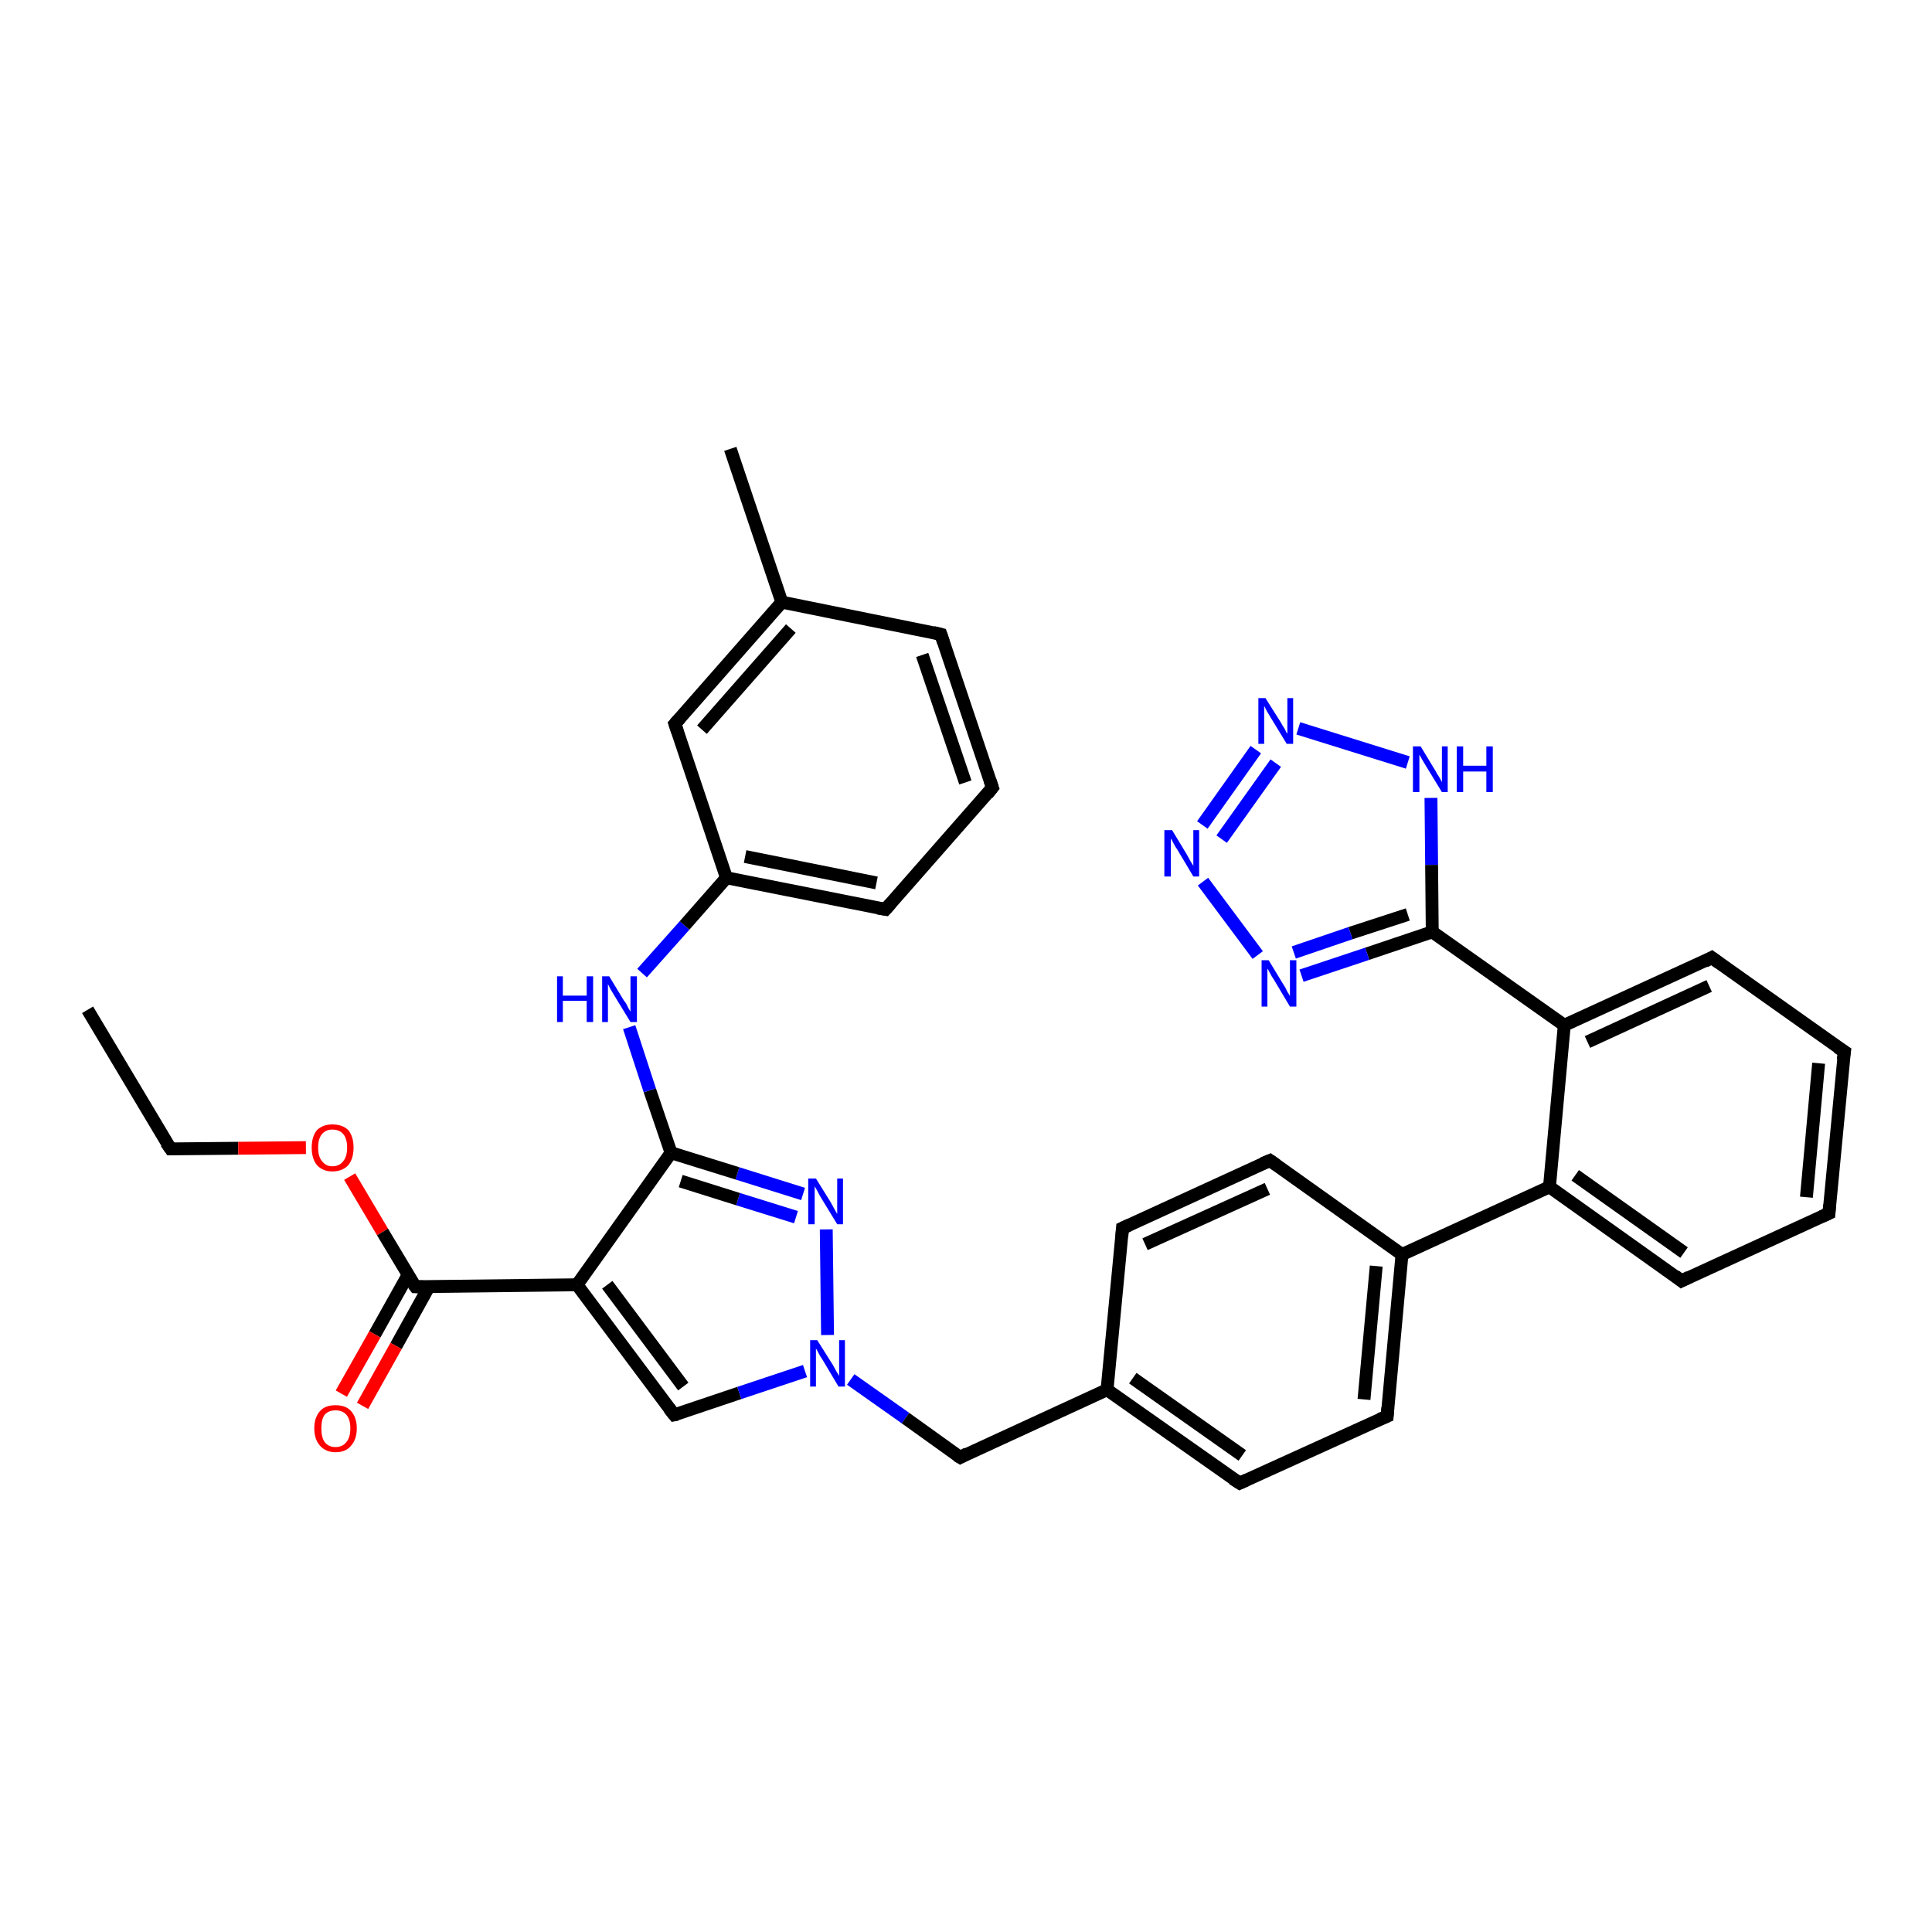 <?xml version='1.0' encoding='iso-8859-1'?>
<svg version='1.1' baseProfile='full'
              xmlns='http://www.w3.org/2000/svg'
                      xmlns:rdkit='http://www.rdkit.org/xml'
                      xmlns:xlink='http://www.w3.org/1999/xlink'
                  xml:space='preserve'
width='300px' height='300px' viewBox='0 0 300 300'>
<!-- END OF HEADER -->
<rect style='opacity:1.0;fill:#FFFFFF;stroke:none' width='300.0' height='300.0' x='0.0' y='0.0'> </rect>
<path class='bond-0 atom-0 atom-1' d='M 13.6,156.8 L 26.5,178.4' style='fill:none;fill-rule:evenodd;stroke:#000000;stroke-width:2.0px;stroke-linecap:butt;stroke-linejoin:miter;stroke-opacity:1' />
<path class='bond-1 atom-1 atom-2' d='M 26.5,178.4 L 37.0,178.3' style='fill:none;fill-rule:evenodd;stroke:#000000;stroke-width:2.0px;stroke-linecap:butt;stroke-linejoin:miter;stroke-opacity:1' />
<path class='bond-1 atom-1 atom-2' d='M 37.0,178.3 L 47.5,178.2' style='fill:none;fill-rule:evenodd;stroke:#FF0000;stroke-width:2.0px;stroke-linecap:butt;stroke-linejoin:miter;stroke-opacity:1' />
<path class='bond-2 atom-2 atom-3' d='M 54.3,182.7 L 59.4,191.3' style='fill:none;fill-rule:evenodd;stroke:#FF0000;stroke-width:2.0px;stroke-linecap:butt;stroke-linejoin:miter;stroke-opacity:1' />
<path class='bond-2 atom-2 atom-3' d='M 59.4,191.3 L 64.5,199.8' style='fill:none;fill-rule:evenodd;stroke:#000000;stroke-width:2.0px;stroke-linecap:butt;stroke-linejoin:miter;stroke-opacity:1' />
<path class='bond-3 atom-3 atom-4' d='M 63.4,197.9 L 58.2,207.2' style='fill:none;fill-rule:evenodd;stroke:#000000;stroke-width:2.0px;stroke-linecap:butt;stroke-linejoin:miter;stroke-opacity:1' />
<path class='bond-3 atom-3 atom-4' d='M 58.2,207.2 L 53.0,216.4' style='fill:none;fill-rule:evenodd;stroke:#FF0000;stroke-width:2.0px;stroke-linecap:butt;stroke-linejoin:miter;stroke-opacity:1' />
<path class='bond-3 atom-3 atom-4' d='M 66.6,199.8 L 61.5,209.0' style='fill:none;fill-rule:evenodd;stroke:#000000;stroke-width:2.0px;stroke-linecap:butt;stroke-linejoin:miter;stroke-opacity:1' />
<path class='bond-3 atom-3 atom-4' d='M 61.5,209.0 L 56.3,218.3' style='fill:none;fill-rule:evenodd;stroke:#FF0000;stroke-width:2.0px;stroke-linecap:butt;stroke-linejoin:miter;stroke-opacity:1' />
<path class='bond-4 atom-3 atom-5' d='M 64.5,199.8 L 89.6,199.5' style='fill:none;fill-rule:evenodd;stroke:#000000;stroke-width:2.0px;stroke-linecap:butt;stroke-linejoin:miter;stroke-opacity:1' />
<path class='bond-5 atom-5 atom-6' d='M 89.6,199.5 L 104.7,219.7' style='fill:none;fill-rule:evenodd;stroke:#000000;stroke-width:2.0px;stroke-linecap:butt;stroke-linejoin:miter;stroke-opacity:1' />
<path class='bond-5 atom-5 atom-6' d='M 94.3,199.5 L 106.1,215.3' style='fill:none;fill-rule:evenodd;stroke:#000000;stroke-width:2.0px;stroke-linecap:butt;stroke-linejoin:miter;stroke-opacity:1' />
<path class='bond-6 atom-6 atom-7' d='M 104.7,219.7 L 114.8,216.3' style='fill:none;fill-rule:evenodd;stroke:#000000;stroke-width:2.0px;stroke-linecap:butt;stroke-linejoin:miter;stroke-opacity:1' />
<path class='bond-6 atom-6 atom-7' d='M 114.8,216.3 L 125.0,212.9' style='fill:none;fill-rule:evenodd;stroke:#0000FF;stroke-width:2.0px;stroke-linecap:butt;stroke-linejoin:miter;stroke-opacity:1' />
<path class='bond-7 atom-7 atom-8' d='M 132.1,214.2 L 140.6,220.2' style='fill:none;fill-rule:evenodd;stroke:#0000FF;stroke-width:2.0px;stroke-linecap:butt;stroke-linejoin:miter;stroke-opacity:1' />
<path class='bond-7 atom-7 atom-8' d='M 140.6,220.2 L 149.1,226.3' style='fill:none;fill-rule:evenodd;stroke:#000000;stroke-width:2.0px;stroke-linecap:butt;stroke-linejoin:miter;stroke-opacity:1' />
<path class='bond-8 atom-8 atom-9' d='M 149.1,226.3 L 171.9,215.8' style='fill:none;fill-rule:evenodd;stroke:#000000;stroke-width:2.0px;stroke-linecap:butt;stroke-linejoin:miter;stroke-opacity:1' />
<path class='bond-9 atom-9 atom-10' d='M 171.9,215.8 L 192.5,230.3' style='fill:none;fill-rule:evenodd;stroke:#000000;stroke-width:2.0px;stroke-linecap:butt;stroke-linejoin:miter;stroke-opacity:1' />
<path class='bond-9 atom-9 atom-10' d='M 175.9,214.0 L 192.9,226.0' style='fill:none;fill-rule:evenodd;stroke:#000000;stroke-width:2.0px;stroke-linecap:butt;stroke-linejoin:miter;stroke-opacity:1' />
<path class='bond-10 atom-10 atom-11' d='M 192.5,230.3 L 215.4,219.9' style='fill:none;fill-rule:evenodd;stroke:#000000;stroke-width:2.0px;stroke-linecap:butt;stroke-linejoin:miter;stroke-opacity:1' />
<path class='bond-11 atom-11 atom-12' d='M 215.4,219.9 L 217.7,194.8' style='fill:none;fill-rule:evenodd;stroke:#000000;stroke-width:2.0px;stroke-linecap:butt;stroke-linejoin:miter;stroke-opacity:1' />
<path class='bond-11 atom-11 atom-12' d='M 211.8,217.3 L 213.7,196.6' style='fill:none;fill-rule:evenodd;stroke:#000000;stroke-width:2.0px;stroke-linecap:butt;stroke-linejoin:miter;stroke-opacity:1' />
<path class='bond-12 atom-12 atom-13' d='M 217.7,194.8 L 197.2,180.2' style='fill:none;fill-rule:evenodd;stroke:#000000;stroke-width:2.0px;stroke-linecap:butt;stroke-linejoin:miter;stroke-opacity:1' />
<path class='bond-13 atom-13 atom-14' d='M 197.2,180.2 L 174.3,190.7' style='fill:none;fill-rule:evenodd;stroke:#000000;stroke-width:2.0px;stroke-linecap:butt;stroke-linejoin:miter;stroke-opacity:1' />
<path class='bond-13 atom-13 atom-14' d='M 196.8,184.6 L 177.8,193.2' style='fill:none;fill-rule:evenodd;stroke:#000000;stroke-width:2.0px;stroke-linecap:butt;stroke-linejoin:miter;stroke-opacity:1' />
<path class='bond-14 atom-12 atom-15' d='M 217.7,194.8 L 240.6,184.3' style='fill:none;fill-rule:evenodd;stroke:#000000;stroke-width:2.0px;stroke-linecap:butt;stroke-linejoin:miter;stroke-opacity:1' />
<path class='bond-15 atom-15 atom-16' d='M 240.6,184.3 L 261.1,198.9' style='fill:none;fill-rule:evenodd;stroke:#000000;stroke-width:2.0px;stroke-linecap:butt;stroke-linejoin:miter;stroke-opacity:1' />
<path class='bond-15 atom-15 atom-16' d='M 244.6,182.5 L 261.5,194.5' style='fill:none;fill-rule:evenodd;stroke:#000000;stroke-width:2.0px;stroke-linecap:butt;stroke-linejoin:miter;stroke-opacity:1' />
<path class='bond-16 atom-16 atom-17' d='M 261.1,198.9 L 284.0,188.4' style='fill:none;fill-rule:evenodd;stroke:#000000;stroke-width:2.0px;stroke-linecap:butt;stroke-linejoin:miter;stroke-opacity:1' />
<path class='bond-17 atom-17 atom-18' d='M 284.0,188.4 L 286.4,163.3' style='fill:none;fill-rule:evenodd;stroke:#000000;stroke-width:2.0px;stroke-linecap:butt;stroke-linejoin:miter;stroke-opacity:1' />
<path class='bond-17 atom-17 atom-18' d='M 280.5,185.9 L 282.4,165.1' style='fill:none;fill-rule:evenodd;stroke:#000000;stroke-width:2.0px;stroke-linecap:butt;stroke-linejoin:miter;stroke-opacity:1' />
<path class='bond-18 atom-18 atom-19' d='M 286.4,163.3 L 265.8,148.7' style='fill:none;fill-rule:evenodd;stroke:#000000;stroke-width:2.0px;stroke-linecap:butt;stroke-linejoin:miter;stroke-opacity:1' />
<path class='bond-19 atom-19 atom-20' d='M 265.8,148.7 L 242.9,159.2' style='fill:none;fill-rule:evenodd;stroke:#000000;stroke-width:2.0px;stroke-linecap:butt;stroke-linejoin:miter;stroke-opacity:1' />
<path class='bond-19 atom-19 atom-20' d='M 265.4,153.1 L 246.5,161.8' style='fill:none;fill-rule:evenodd;stroke:#000000;stroke-width:2.0px;stroke-linecap:butt;stroke-linejoin:miter;stroke-opacity:1' />
<path class='bond-20 atom-20 atom-21' d='M 242.9,159.2 L 222.4,144.7' style='fill:none;fill-rule:evenodd;stroke:#000000;stroke-width:2.0px;stroke-linecap:butt;stroke-linejoin:miter;stroke-opacity:1' />
<path class='bond-21 atom-21 atom-22' d='M 222.4,144.7 L 212.3,148.1' style='fill:none;fill-rule:evenodd;stroke:#000000;stroke-width:2.0px;stroke-linecap:butt;stroke-linejoin:miter;stroke-opacity:1' />
<path class='bond-21 atom-21 atom-22' d='M 212.3,148.1 L 202.1,151.5' style='fill:none;fill-rule:evenodd;stroke:#0000FF;stroke-width:2.0px;stroke-linecap:butt;stroke-linejoin:miter;stroke-opacity:1' />
<path class='bond-21 atom-21 atom-22' d='M 218.6,142.0 L 209.7,144.9' style='fill:none;fill-rule:evenodd;stroke:#000000;stroke-width:2.0px;stroke-linecap:butt;stroke-linejoin:miter;stroke-opacity:1' />
<path class='bond-21 atom-21 atom-22' d='M 209.7,144.9 L 200.9,147.9' style='fill:none;fill-rule:evenodd;stroke:#0000FF;stroke-width:2.0px;stroke-linecap:butt;stroke-linejoin:miter;stroke-opacity:1' />
<path class='bond-22 atom-22 atom-23' d='M 195.3,148.3 L 186.8,136.9' style='fill:none;fill-rule:evenodd;stroke:#0000FF;stroke-width:2.0px;stroke-linecap:butt;stroke-linejoin:miter;stroke-opacity:1' />
<path class='bond-23 atom-23 atom-24' d='M 186.7,128.1 L 195.0,116.4' style='fill:none;fill-rule:evenodd;stroke:#0000FF;stroke-width:2.0px;stroke-linecap:butt;stroke-linejoin:miter;stroke-opacity:1' />
<path class='bond-23 atom-23 atom-24' d='M 189.7,130.3 L 198.1,118.5' style='fill:none;fill-rule:evenodd;stroke:#0000FF;stroke-width:2.0px;stroke-linecap:butt;stroke-linejoin:miter;stroke-opacity:1' />
<path class='bond-24 atom-24 atom-25' d='M 201.6,113.1 L 218.6,118.4' style='fill:none;fill-rule:evenodd;stroke:#0000FF;stroke-width:2.0px;stroke-linecap:butt;stroke-linejoin:miter;stroke-opacity:1' />
<path class='bond-25 atom-7 atom-26' d='M 128.5,207.3 L 128.3,190.9' style='fill:none;fill-rule:evenodd;stroke:#0000FF;stroke-width:2.0px;stroke-linecap:butt;stroke-linejoin:miter;stroke-opacity:1' />
<path class='bond-26 atom-26 atom-27' d='M 124.7,185.4 L 114.5,182.2' style='fill:none;fill-rule:evenodd;stroke:#0000FF;stroke-width:2.0px;stroke-linecap:butt;stroke-linejoin:miter;stroke-opacity:1' />
<path class='bond-26 atom-26 atom-27' d='M 114.5,182.2 L 104.2,179.0' style='fill:none;fill-rule:evenodd;stroke:#000000;stroke-width:2.0px;stroke-linecap:butt;stroke-linejoin:miter;stroke-opacity:1' />
<path class='bond-26 atom-26 atom-27' d='M 123.6,189.0 L 114.6,186.2' style='fill:none;fill-rule:evenodd;stroke:#0000FF;stroke-width:2.0px;stroke-linecap:butt;stroke-linejoin:miter;stroke-opacity:1' />
<path class='bond-26 atom-26 atom-27' d='M 114.6,186.2 L 105.7,183.4' style='fill:none;fill-rule:evenodd;stroke:#000000;stroke-width:2.0px;stroke-linecap:butt;stroke-linejoin:miter;stroke-opacity:1' />
<path class='bond-27 atom-27 atom-28' d='M 104.2,179.0 L 100.9,169.3' style='fill:none;fill-rule:evenodd;stroke:#000000;stroke-width:2.0px;stroke-linecap:butt;stroke-linejoin:miter;stroke-opacity:1' />
<path class='bond-27 atom-27 atom-28' d='M 100.9,169.3 L 97.7,159.5' style='fill:none;fill-rule:evenodd;stroke:#0000FF;stroke-width:2.0px;stroke-linecap:butt;stroke-linejoin:miter;stroke-opacity:1' />
<path class='bond-28 atom-28 atom-29' d='M 99.7,151.1 L 106.3,143.7' style='fill:none;fill-rule:evenodd;stroke:#0000FF;stroke-width:2.0px;stroke-linecap:butt;stroke-linejoin:miter;stroke-opacity:1' />
<path class='bond-28 atom-28 atom-29' d='M 106.3,143.7 L 112.8,136.3' style='fill:none;fill-rule:evenodd;stroke:#000000;stroke-width:2.0px;stroke-linecap:butt;stroke-linejoin:miter;stroke-opacity:1' />
<path class='bond-29 atom-29 atom-30' d='M 112.8,136.3 L 137.5,141.2' style='fill:none;fill-rule:evenodd;stroke:#000000;stroke-width:2.0px;stroke-linecap:butt;stroke-linejoin:miter;stroke-opacity:1' />
<path class='bond-29 atom-29 atom-30' d='M 115.7,133.0 L 136.1,137.1' style='fill:none;fill-rule:evenodd;stroke:#000000;stroke-width:2.0px;stroke-linecap:butt;stroke-linejoin:miter;stroke-opacity:1' />
<path class='bond-30 atom-30 atom-31' d='M 137.5,141.2 L 154.1,122.3' style='fill:none;fill-rule:evenodd;stroke:#000000;stroke-width:2.0px;stroke-linecap:butt;stroke-linejoin:miter;stroke-opacity:1' />
<path class='bond-31 atom-31 atom-32' d='M 154.1,122.3 L 146.1,98.5' style='fill:none;fill-rule:evenodd;stroke:#000000;stroke-width:2.0px;stroke-linecap:butt;stroke-linejoin:miter;stroke-opacity:1' />
<path class='bond-31 atom-31 atom-32' d='M 149.9,121.5 L 143.2,101.7' style='fill:none;fill-rule:evenodd;stroke:#000000;stroke-width:2.0px;stroke-linecap:butt;stroke-linejoin:miter;stroke-opacity:1' />
<path class='bond-32 atom-32 atom-33' d='M 146.1,98.5 L 121.4,93.5' style='fill:none;fill-rule:evenodd;stroke:#000000;stroke-width:2.0px;stroke-linecap:butt;stroke-linejoin:miter;stroke-opacity:1' />
<path class='bond-33 atom-33 atom-34' d='M 121.4,93.5 L 113.4,69.7' style='fill:none;fill-rule:evenodd;stroke:#000000;stroke-width:2.0px;stroke-linecap:butt;stroke-linejoin:miter;stroke-opacity:1' />
<path class='bond-34 atom-33 atom-35' d='M 121.4,93.5 L 104.8,112.4' style='fill:none;fill-rule:evenodd;stroke:#000000;stroke-width:2.0px;stroke-linecap:butt;stroke-linejoin:miter;stroke-opacity:1' />
<path class='bond-34 atom-33 atom-35' d='M 122.8,97.6 L 109.0,113.3' style='fill:none;fill-rule:evenodd;stroke:#000000;stroke-width:2.0px;stroke-linecap:butt;stroke-linejoin:miter;stroke-opacity:1' />
<path class='bond-35 atom-27 atom-5' d='M 104.2,179.0 L 89.6,199.5' style='fill:none;fill-rule:evenodd;stroke:#000000;stroke-width:2.0px;stroke-linecap:butt;stroke-linejoin:miter;stroke-opacity:1' />
<path class='bond-36 atom-35 atom-29' d='M 104.8,112.4 L 112.8,136.3' style='fill:none;fill-rule:evenodd;stroke:#000000;stroke-width:2.0px;stroke-linecap:butt;stroke-linejoin:miter;stroke-opacity:1' />
<path class='bond-37 atom-14 atom-9' d='M 174.3,190.7 L 171.9,215.8' style='fill:none;fill-rule:evenodd;stroke:#000000;stroke-width:2.0px;stroke-linecap:butt;stroke-linejoin:miter;stroke-opacity:1' />
<path class='bond-38 atom-20 atom-15' d='M 242.9,159.2 L 240.6,184.3' style='fill:none;fill-rule:evenodd;stroke:#000000;stroke-width:2.0px;stroke-linecap:butt;stroke-linejoin:miter;stroke-opacity:1' />
<path class='bond-39 atom-25 atom-21' d='M 222.2,123.9 L 222.3,134.3' style='fill:none;fill-rule:evenodd;stroke:#0000FF;stroke-width:2.0px;stroke-linecap:butt;stroke-linejoin:miter;stroke-opacity:1' />
<path class='bond-39 atom-25 atom-21' d='M 222.3,134.3 L 222.4,144.7' style='fill:none;fill-rule:evenodd;stroke:#000000;stroke-width:2.0px;stroke-linecap:butt;stroke-linejoin:miter;stroke-opacity:1' />
<path d='M 25.8,177.4 L 26.5,178.4 L 27.0,178.4' style='fill:none;stroke:#000000;stroke-width:2.0px;stroke-linecap:butt;stroke-linejoin:miter;stroke-opacity:1;' />
<path d='M 64.2,199.4 L 64.5,199.8 L 65.7,199.8' style='fill:none;stroke:#000000;stroke-width:2.0px;stroke-linecap:butt;stroke-linejoin:miter;stroke-opacity:1;' />
<path d='M 103.9,218.7 L 104.7,219.7 L 105.2,219.6' style='fill:none;stroke:#000000;stroke-width:2.0px;stroke-linecap:butt;stroke-linejoin:miter;stroke-opacity:1;' />
<path d='M 148.6,226.0 L 149.1,226.3 L 150.2,225.7' style='fill:none;stroke:#000000;stroke-width:2.0px;stroke-linecap:butt;stroke-linejoin:miter;stroke-opacity:1;' />
<path d='M 191.4,229.6 L 192.5,230.3 L 193.6,229.8' style='fill:none;stroke:#000000;stroke-width:2.0px;stroke-linecap:butt;stroke-linejoin:miter;stroke-opacity:1;' />
<path d='M 214.2,220.4 L 215.4,219.9 L 215.5,218.6' style='fill:none;stroke:#000000;stroke-width:2.0px;stroke-linecap:butt;stroke-linejoin:miter;stroke-opacity:1;' />
<path d='M 198.2,180.9 L 197.2,180.2 L 196.0,180.7' style='fill:none;stroke:#000000;stroke-width:2.0px;stroke-linecap:butt;stroke-linejoin:miter;stroke-opacity:1;' />
<path d='M 175.4,190.2 L 174.3,190.7 L 174.2,192.0' style='fill:none;stroke:#000000;stroke-width:2.0px;stroke-linecap:butt;stroke-linejoin:miter;stroke-opacity:1;' />
<path d='M 260.1,198.1 L 261.1,198.9 L 262.3,198.3' style='fill:none;stroke:#000000;stroke-width:2.0px;stroke-linecap:butt;stroke-linejoin:miter;stroke-opacity:1;' />
<path d='M 282.9,188.9 L 284.0,188.4 L 284.1,187.1' style='fill:none;stroke:#000000;stroke-width:2.0px;stroke-linecap:butt;stroke-linejoin:miter;stroke-opacity:1;' />
<path d='M 286.2,164.6 L 286.4,163.3 L 285.3,162.6' style='fill:none;stroke:#000000;stroke-width:2.0px;stroke-linecap:butt;stroke-linejoin:miter;stroke-opacity:1;' />
<path d='M 266.9,149.5 L 265.8,148.7 L 264.7,149.3' style='fill:none;stroke:#000000;stroke-width:2.0px;stroke-linecap:butt;stroke-linejoin:miter;stroke-opacity:1;' />
<path d='M 136.3,141.0 L 137.5,141.2 L 138.3,140.3' style='fill:none;stroke:#000000;stroke-width:2.0px;stroke-linecap:butt;stroke-linejoin:miter;stroke-opacity:1;' />
<path d='M 153.3,123.3 L 154.1,122.3 L 153.7,121.1' style='fill:none;stroke:#000000;stroke-width:2.0px;stroke-linecap:butt;stroke-linejoin:miter;stroke-opacity:1;' />
<path d='M 146.5,99.7 L 146.1,98.5 L 144.9,98.2' style='fill:none;stroke:#000000;stroke-width:2.0px;stroke-linecap:butt;stroke-linejoin:miter;stroke-opacity:1;' />
<path d='M 105.6,111.5 L 104.8,112.4 L 105.2,113.6' style='fill:none;stroke:#000000;stroke-width:2.0px;stroke-linecap:butt;stroke-linejoin:miter;stroke-opacity:1;' />
<path class='atom-2' d='M 48.4 178.2
Q 48.4 176.5, 49.2 175.5
Q 50.1 174.6, 51.6 174.6
Q 53.2 174.6, 54.1 175.5
Q 54.9 176.5, 54.9 178.2
Q 54.9 179.9, 54.1 180.9
Q 53.2 181.9, 51.6 181.9
Q 50.1 181.9, 49.2 180.9
Q 48.4 179.9, 48.4 178.2
M 51.6 181.1
Q 52.7 181.1, 53.3 180.3
Q 53.9 179.6, 53.9 178.2
Q 53.9 176.8, 53.3 176.1
Q 52.7 175.4, 51.6 175.4
Q 50.6 175.4, 50.0 176.1
Q 49.4 176.8, 49.4 178.2
Q 49.4 179.6, 50.0 180.3
Q 50.6 181.1, 51.6 181.1
' fill='#FF0000'/>
<path class='atom-4' d='M 48.8 221.8
Q 48.8 220.1, 49.7 219.1
Q 50.5 218.2, 52.1 218.2
Q 53.7 218.2, 54.5 219.1
Q 55.4 220.1, 55.4 221.8
Q 55.4 223.5, 54.5 224.5
Q 53.7 225.5, 52.1 225.5
Q 50.6 225.5, 49.7 224.5
Q 48.8 223.5, 48.8 221.8
M 52.1 224.7
Q 53.2 224.7, 53.8 223.9
Q 54.4 223.2, 54.4 221.8
Q 54.4 220.4, 53.8 219.7
Q 53.2 219.0, 52.1 219.0
Q 51.0 219.0, 50.4 219.7
Q 49.9 220.4, 49.9 221.8
Q 49.9 223.2, 50.4 223.9
Q 51.0 224.7, 52.1 224.7
' fill='#FF0000'/>
<path class='atom-7' d='M 126.9 208.1
L 129.3 211.9
Q 129.5 212.3, 129.9 213.0
Q 130.3 213.6, 130.3 213.7
L 130.3 208.1
L 131.2 208.1
L 131.2 215.3
L 130.2 215.3
L 127.7 211.1
Q 127.4 210.7, 127.1 210.1
Q 126.8 209.5, 126.7 209.4
L 126.7 215.3
L 125.8 215.3
L 125.8 208.1
L 126.9 208.1
' fill='#0000FF'/>
<path class='atom-22' d='M 197.0 149.1
L 199.3 152.9
Q 199.6 153.3, 199.9 154.0
Q 200.3 154.6, 200.3 154.7
L 200.3 149.1
L 201.3 149.1
L 201.3 156.3
L 200.3 156.3
L 197.8 152.1
Q 197.5 151.7, 197.2 151.1
Q 196.9 150.5, 196.8 150.4
L 196.8 156.3
L 195.9 156.3
L 195.9 149.1
L 197.0 149.1
' fill='#0000FF'/>
<path class='atom-23' d='M 182.0 128.9
L 184.3 132.7
Q 184.5 133.1, 184.9 133.8
Q 185.3 134.4, 185.3 134.5
L 185.3 128.9
L 186.2 128.9
L 186.2 136.1
L 185.3 136.1
L 182.8 131.9
Q 182.5 131.5, 182.2 130.9
Q 181.9 130.3, 181.8 130.2
L 181.8 136.1
L 180.8 136.1
L 180.8 128.9
L 182.0 128.9
' fill='#0000FF'/>
<path class='atom-24' d='M 196.5 108.4
L 198.9 112.2
Q 199.1 112.6, 199.5 113.2
Q 199.8 113.9, 199.9 113.9
L 199.9 108.4
L 200.8 108.4
L 200.8 115.5
L 199.8 115.5
L 197.3 111.4
Q 197.0 110.9, 196.7 110.4
Q 196.4 109.8, 196.3 109.6
L 196.3 115.5
L 195.4 115.5
L 195.4 108.4
L 196.5 108.4
' fill='#0000FF'/>
<path class='atom-25' d='M 220.6 115.9
L 222.9 119.7
Q 223.1 120.1, 223.5 120.7
Q 223.9 121.4, 223.9 121.5
L 223.9 115.9
L 224.8 115.9
L 224.8 123.0
L 223.9 123.0
L 221.4 118.9
Q 221.1 118.4, 220.8 117.9
Q 220.5 117.3, 220.4 117.2
L 220.4 123.0
L 219.4 123.0
L 219.4 115.9
L 220.6 115.9
' fill='#0000FF'/>
<path class='atom-25' d='M 226.2 115.9
L 227.2 115.9
L 227.2 118.9
L 230.8 118.9
L 230.8 115.9
L 231.8 115.9
L 231.8 123.0
L 230.8 123.0
L 230.8 119.8
L 227.2 119.8
L 227.2 123.0
L 226.2 123.0
L 226.2 115.9
' fill='#0000FF'/>
<path class='atom-26' d='M 126.7 183.0
L 129.0 186.7
Q 129.2 187.1, 129.6 187.8
Q 130.0 188.5, 130.0 188.5
L 130.0 183.0
L 130.9 183.0
L 130.9 190.1
L 130.0 190.1
L 127.5 186.0
Q 127.2 185.5, 126.9 184.9
Q 126.6 184.4, 126.5 184.2
L 126.5 190.1
L 125.5 190.1
L 125.5 183.0
L 126.7 183.0
' fill='#0000FF'/>
<path class='atom-28' d='M 86.5 151.6
L 87.4 151.6
L 87.4 154.6
L 91.1 154.6
L 91.1 151.6
L 92.1 151.6
L 92.1 158.7
L 91.1 158.7
L 91.1 155.4
L 87.4 155.4
L 87.4 158.7
L 86.5 158.7
L 86.5 151.6
' fill='#0000FF'/>
<path class='atom-28' d='M 94.6 151.6
L 96.9 155.4
Q 97.2 155.7, 97.5 156.4
Q 97.9 157.1, 97.9 157.1
L 97.9 151.6
L 98.9 151.6
L 98.9 158.7
L 97.9 158.7
L 95.4 154.6
Q 95.1 154.1, 94.8 153.6
Q 94.5 153.0, 94.4 152.8
L 94.4 158.7
L 93.5 158.7
L 93.5 151.6
L 94.6 151.6
' fill='#0000FF'/>
</svg>
